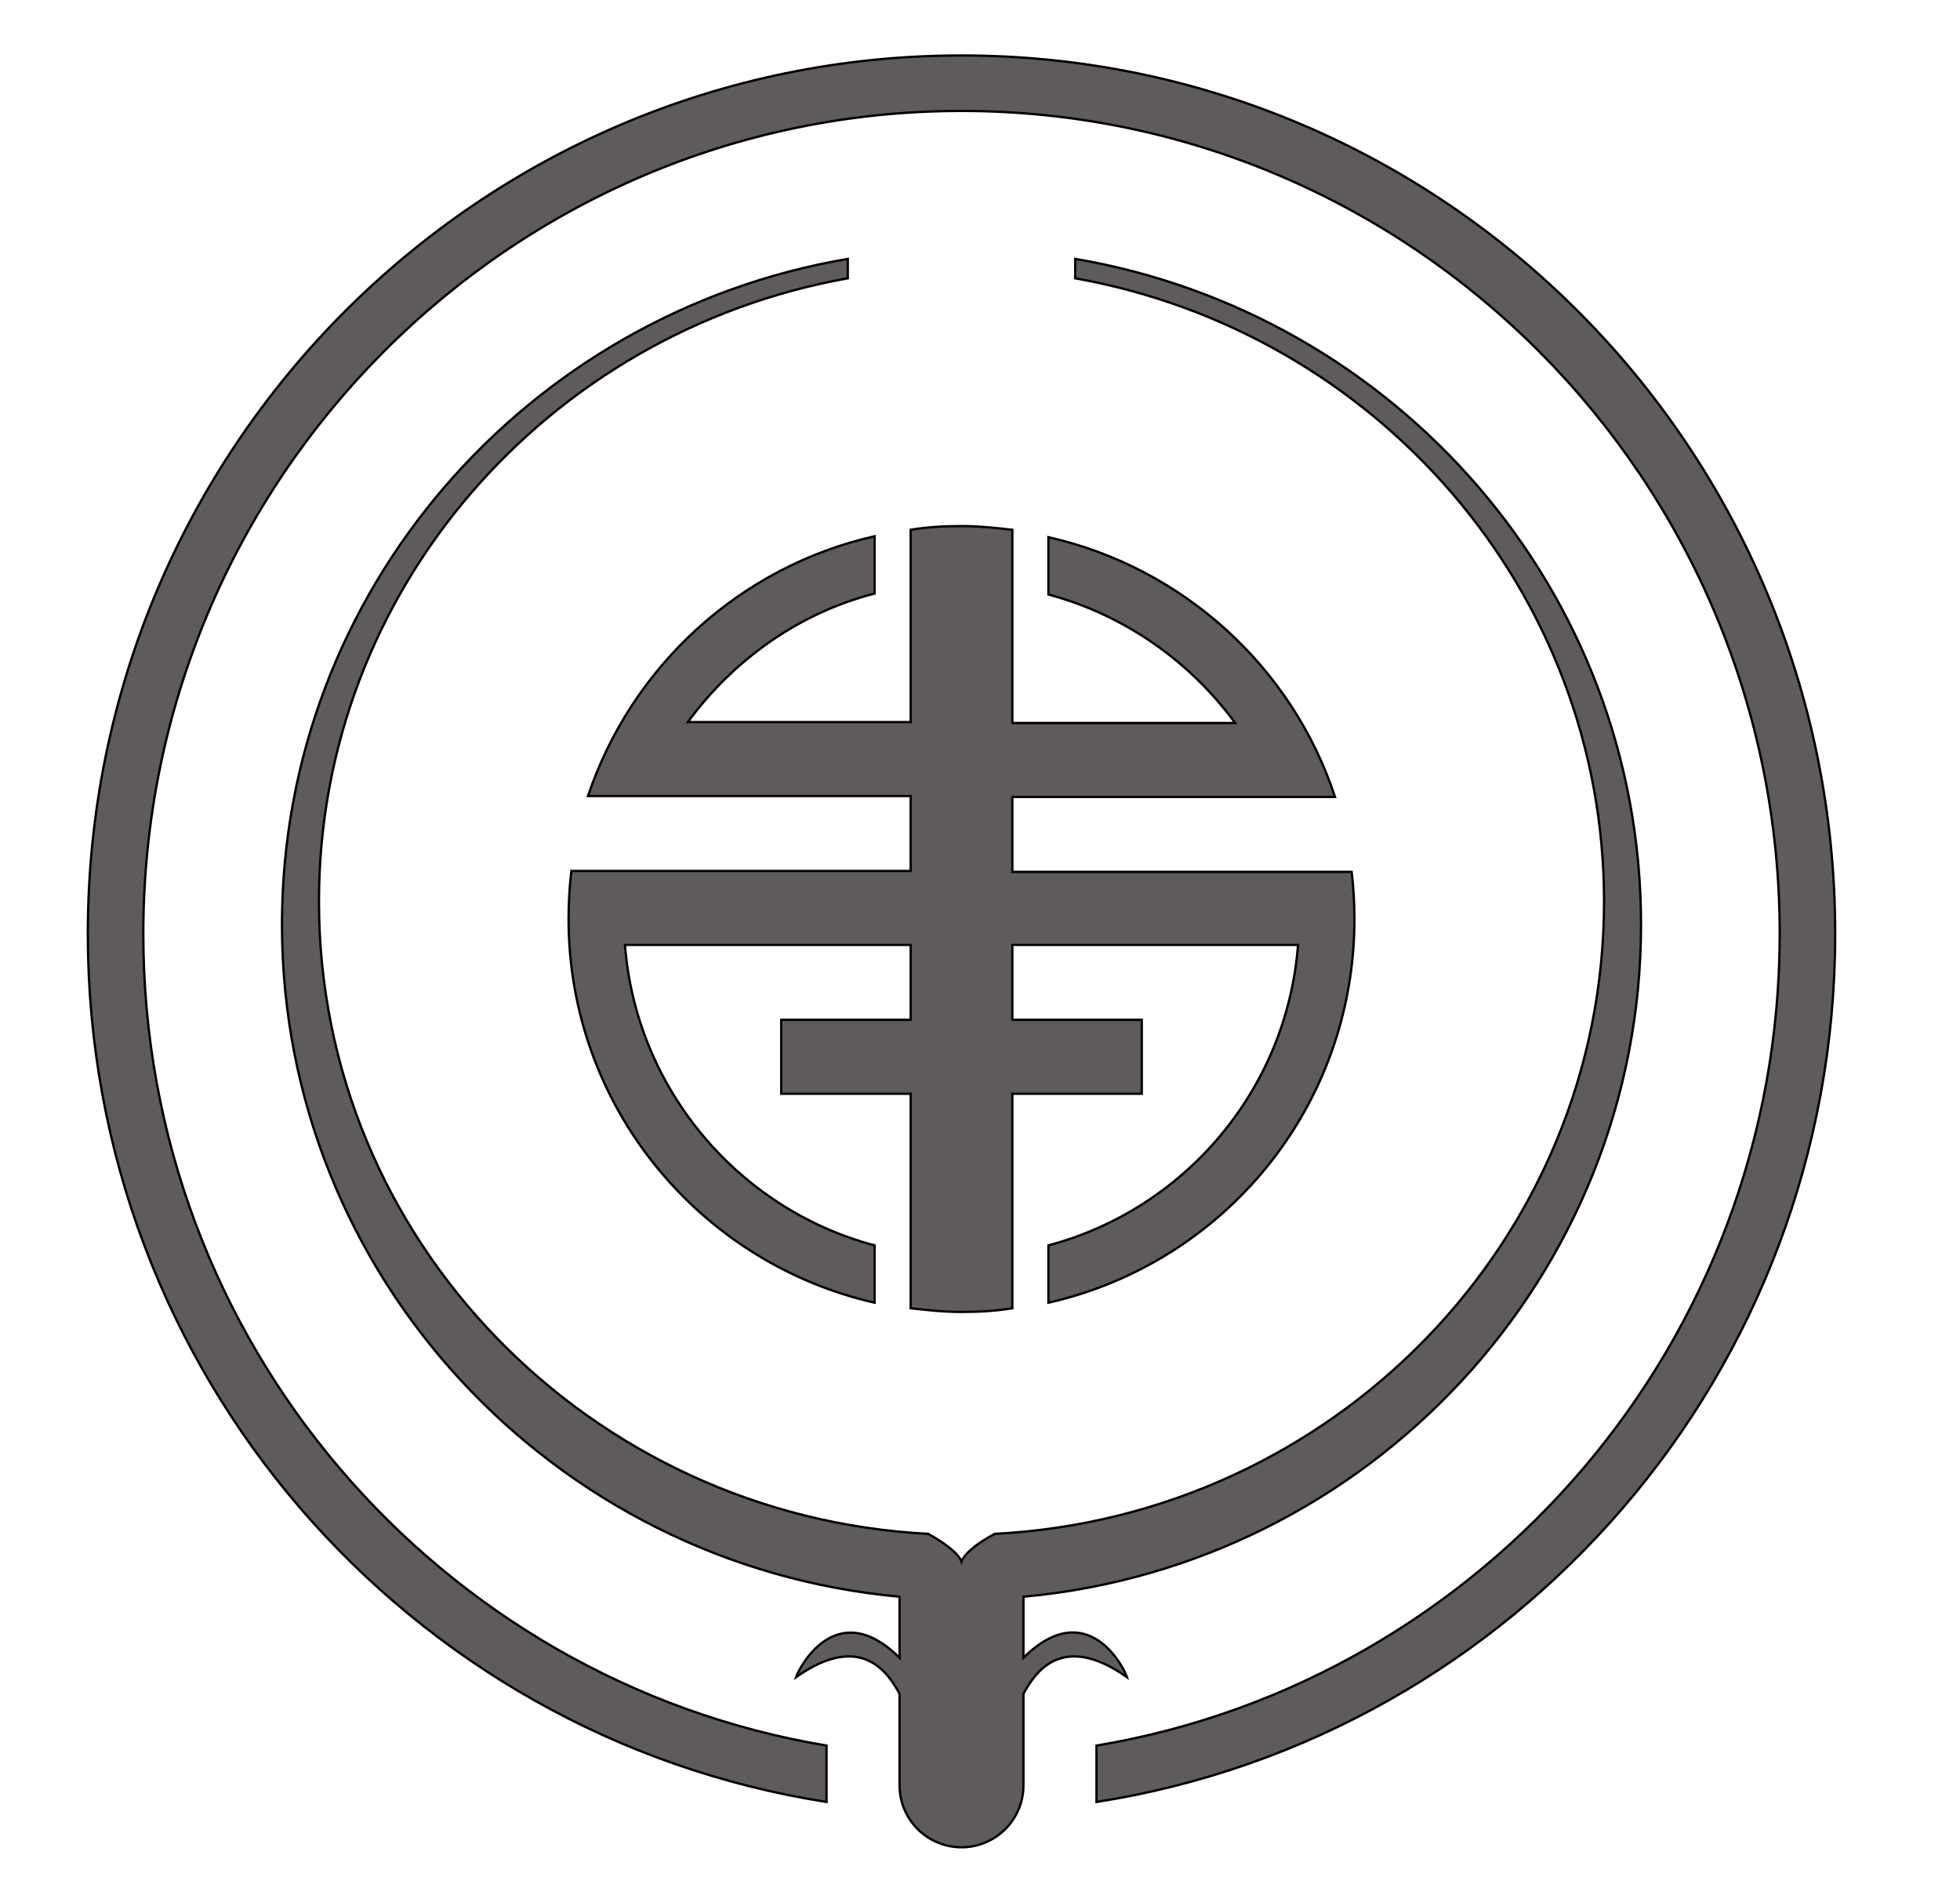 <?xml version="1.0" encoding="UTF-8"?>
<svg enable-background="new 0 0 212 205" version="1.1" viewBox="0 0 212 205" xml:space="preserve" xmlns="http://www.w3.org/2000/svg">
<style type="text/css">
	.st0{fill:#5E5B5A;stroke:#000000;stroke-width:0.25;stroke-miterlimit:10;}
</style>

	<path class="st0" d="m146.2 94.3h-36.7v-8.1h34.9c-4.6-14-16.4-24.8-31-28.1v6.2c8.2 2.2 15.3 7.2 20.2 13.9h-24.1v-20.9c-1.8-0.2-3.6-0.4-5.5-0.4s-3.7 0.1-5.5 0.4v20.8h-24.1c4.9-6.7 12-11.8 20.2-13.9v-6.2c-14.6 3.3-26.3 14.1-31 28.1h34.9v8.1h-36.7c-0.2 1.7-0.3 3.5-0.3 5.2 0 20.3 14.2 37.2 33.1 41.5v-6.2c-14.7-3.9-25.8-16.9-27-32.5h30.9v8.1h-14v8h14v23.2c1.8 0.2 3.6 0.4 5.5 0.4s3.7-0.1 5.5-0.4v-23.2h14v-8h-14v-8.1h30.9c-1.2 15.7-12.3 28.6-27 32.5v6.2c19-4.3 33.1-21.2 33.1-41.5 0-1.7-0.1-3.4-0.3-5.1z"/>
	<path class="st0" d="m104 6c-52.2 0-94.5 42.5-94.5 95 0 47.5 34.6 86.8 79.9 93.9v-6.1c-41.9-7-73.9-43.7-73.9-87.8 0-49.1 39.7-89 88.5-89s88.5 39.9 88.5 89c0 44.1-32 80.8-73.9 87.8v6.1c45.3-7.1 79.9-46.4 79.9-93.9 0-52.5-42.3-95-94.5-95z"/>
	<path class="st0" d="m177.5 100c0-36.1-26.5-66.1-61.2-72v2.1c32.5 5.8 57.2 33.8 57.2 67.4 0 36.6-29.2 66.5-65.9 68.4-1.7 0.9-3.2 2-3.6 3-0.4-1-2-2.1-3.6-3-36.6-1.9-65.9-31.8-65.9-68.4 0-33.6 24.7-61.6 57.2-67.4v-2.1c-34.7 5.9-61.2 35.9-61.2 72 0 38 29.4 69.3 66.8 72.7v6.6c-6.9-6.8-10.9 1.2-11.2 2.1 7.1-5 10-0.4 11.2 1.8v9.9c0 3.7 3 6.7 6.7 6.7s6.7-3 6.7-6.7v-9.9c1.2-2.2 4.1-6.8 11.2-1.8-0.3-1-4.3-8.9-11.2-2.1v-6.6c37.4-3.4 66.8-34.7 66.8-72.7z"/>

</svg>
